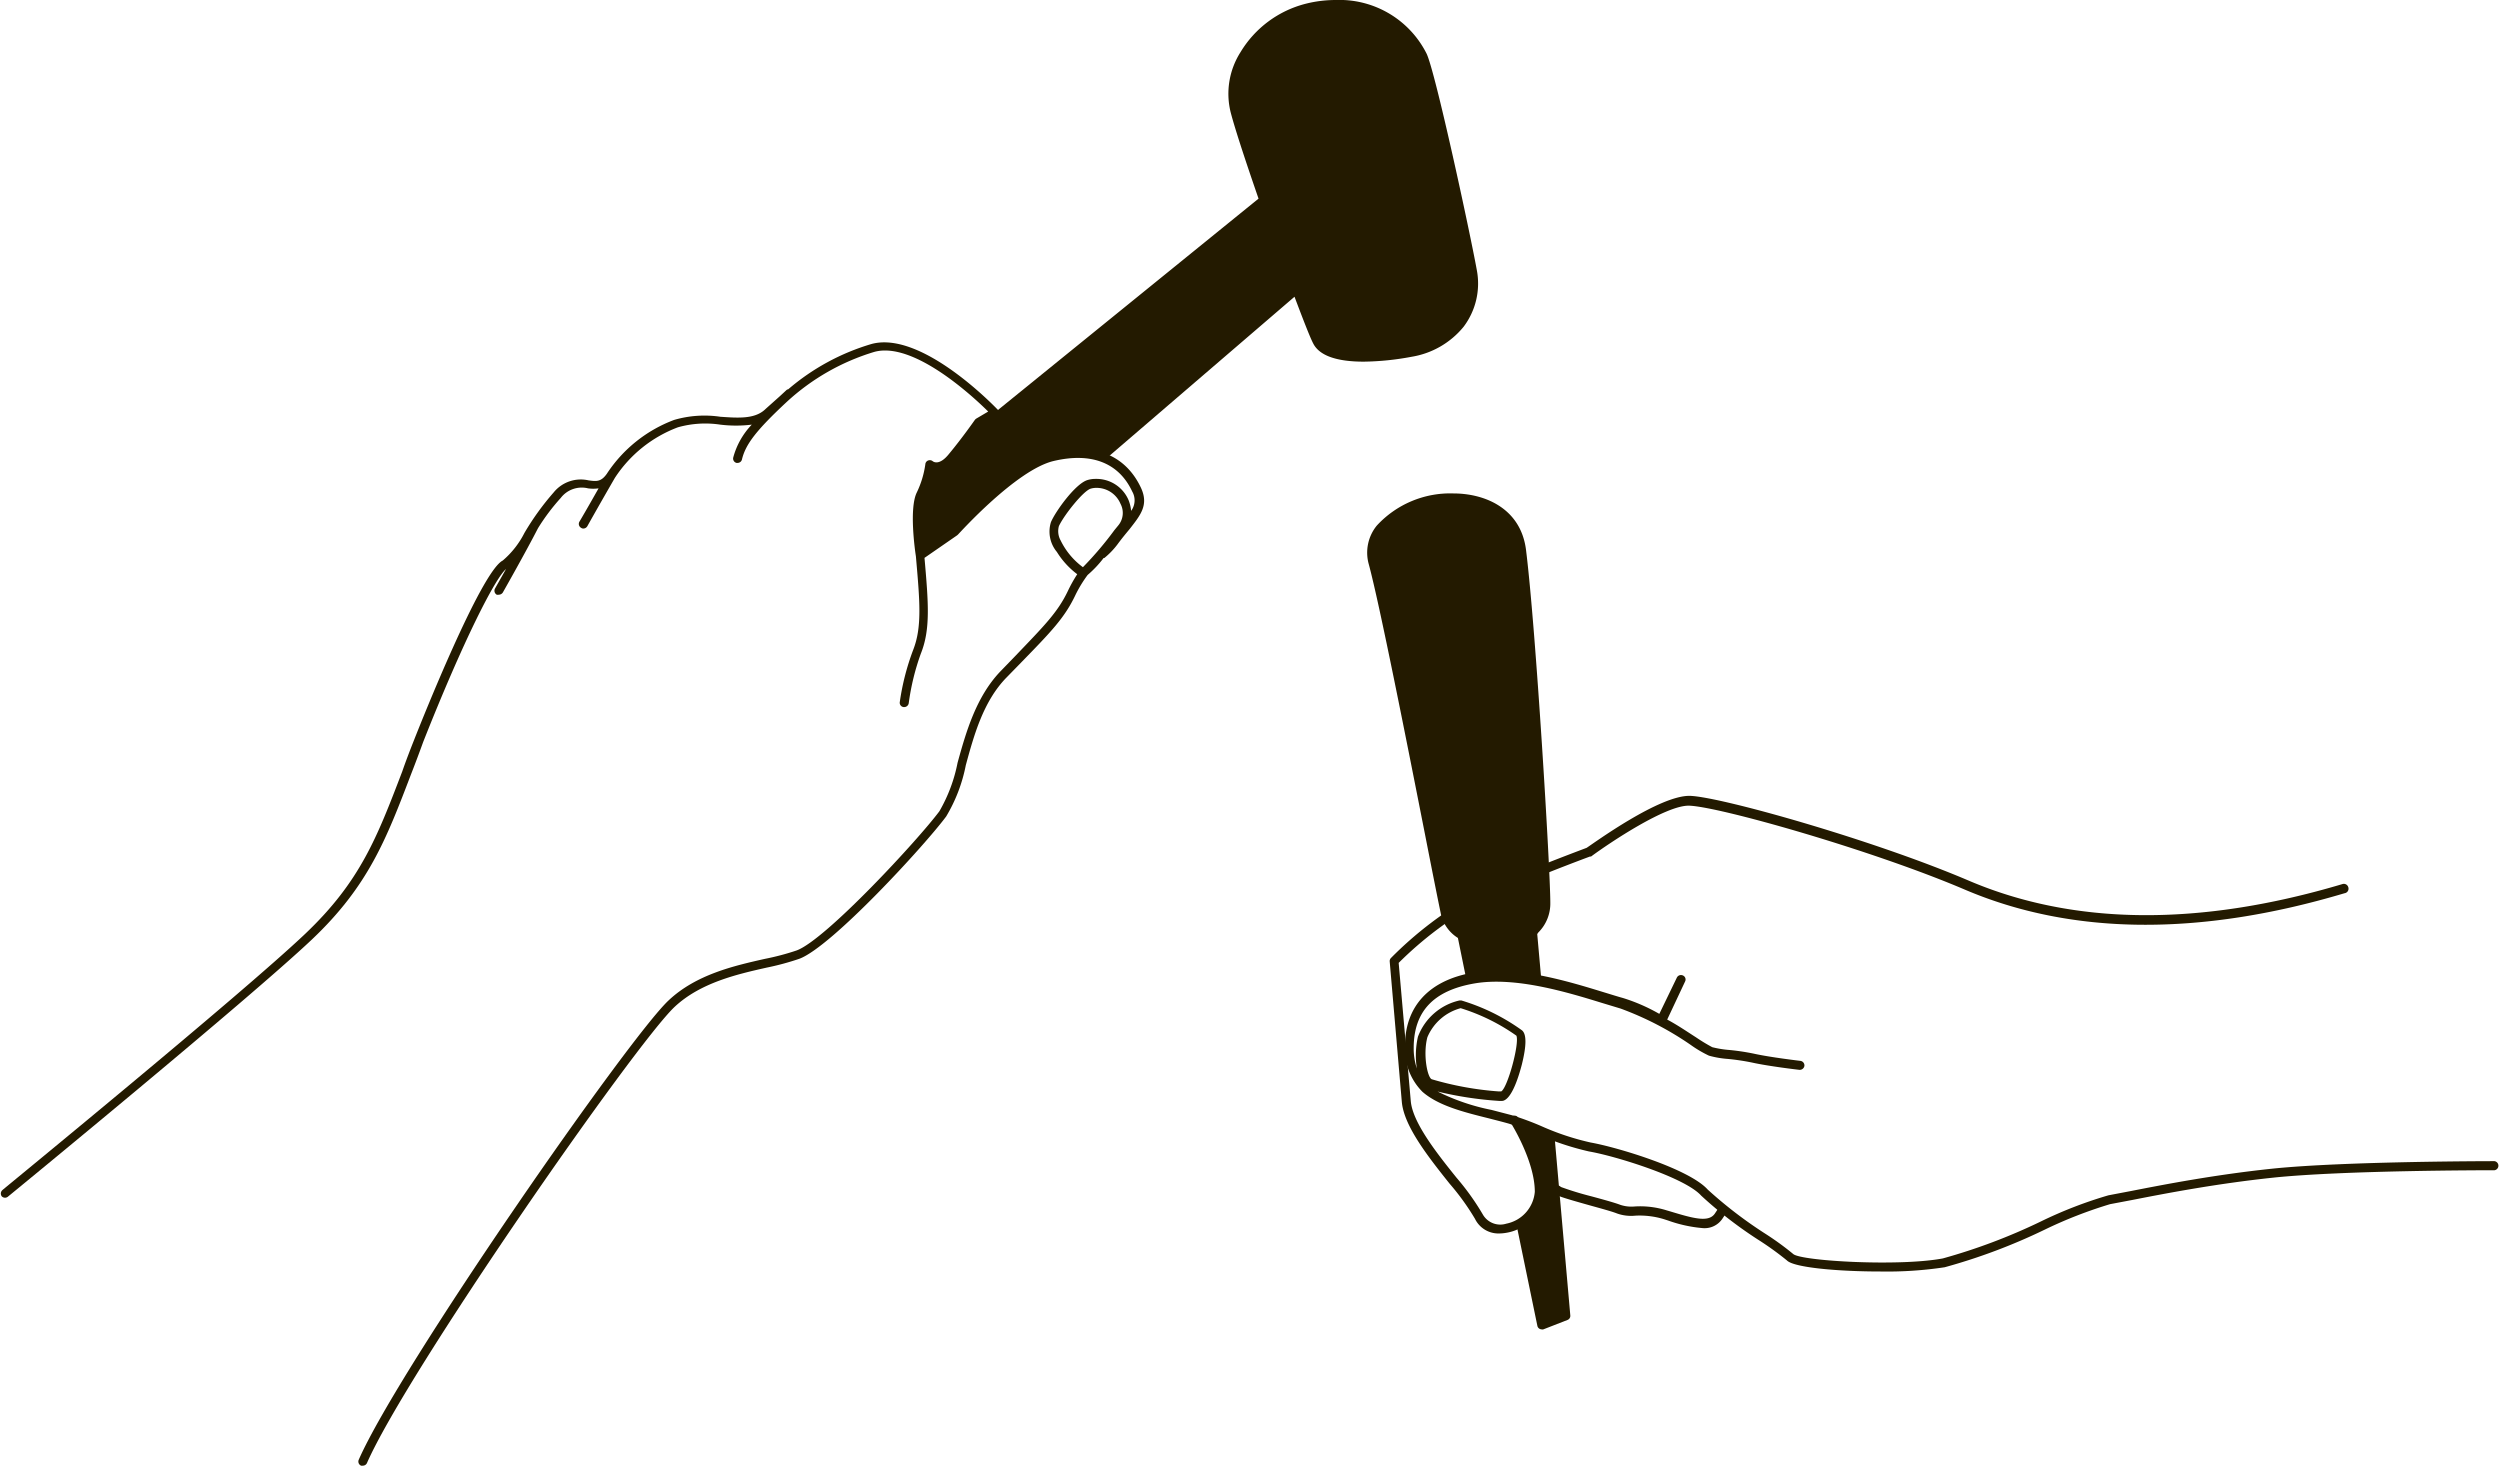 <svg xmlns="http://www.w3.org/2000/svg" viewBox="0 0 206.41 121.03"><defs><style>.cls-1{fill:#231a00;}</style></defs><title>アセット 18</title><g id="レイヤー_2" data-name="レイヤー 2"><g id="txt"><path class="cls-1" d="M94.2,40.27c-1.27-2.7-3.86-3.75-7.33-2.94-3.27.77-7.81,5.86-8.27,6.39l-2.33,1.6c-.15-1.27-.31-3.44.08-4.23a8.71,8.71,0,0,0,.7-2.12.86.86,0,0,0,.23,0h0a2.17,2.17,0,0,0,1.62-.94c1-1.14,1.91-2.49,2.13-2.79l1.3-.8a.35.35,0,0,0,.17-.27.38.38,0,0,0-.09-.31c-.26-.27-6.3-6.58-10.45-5.46a18.69,18.69,0,0,0-6.88,3.74.27.27,0,0,0-.16.08l-.53.49-1.12,1-.13.12c-.86.78-2.22.68-3.66.58a8.94,8.94,0,0,0-3.82.26,11.44,11.44,0,0,0-5.56,4.45c-.48.68-.87.63-1.51.54a2.88,2.88,0,0,0-2.88,1A21.78,21.78,0,0,0,43.3,44a7.37,7.37,0,0,1-1.79,2.28c-1.8.91-6.74,13.34-7.3,14.76-.37.93-.71,1.82-1,2.66-2.09,5.47-3.48,9.09-8,13.39-5.26,5-24.83,21-25,21.16a.38.38,0,0,0-.06.53.38.38,0,0,0,.53,0c.2-.16,19.79-16.22,25.06-21.2,4.67-4.42,6.15-8.29,8.2-13.66.33-.84.66-1.72,1-2.66,3.33-8.42,5.94-13.51,6.84-14.28l-.91,1.61a.38.38,0,0,0,.14.51.41.41,0,0,0,.18,0,.39.39,0,0,0,.33-.19s1.88-3.31,2.9-5.3a17.2,17.2,0,0,1,1.88-2.5,2.18,2.18,0,0,1,2.25-.79,3.12,3.12,0,0,0,.87,0c-.9,1.6-1.57,2.74-1.58,2.75a.37.37,0,0,0,.14.51.32.32,0,0,0,.18.06.39.39,0,0,0,.33-.19s1-1.79,2.28-4a10.72,10.72,0,0,1,5.2-4.17,8.32,8.32,0,0,1,3.5-.22,10.73,10.73,0,0,0,2.6,0,6.26,6.26,0,0,0-1.53,2.71.37.37,0,0,0,.27.45h.09a.37.37,0,0,0,.36-.29c.3-1.25,1.18-2.4,3.7-4.75a18.54,18.54,0,0,1,7.24-4.13c3.22-.87,8.1,3.65,9.39,4.93l-1,.59a.57.57,0,0,0-.11.11s-1.07,1.53-2.13,2.8c-.8,1-1.29.64-1.34.6a.38.38,0,0,0-.38-.06.36.36,0,0,0-.23.31,7.87,7.87,0,0,1-.71,2.34c-.64,1.31-.14,4.82-.07,5.26.33,3.78.52,5.86-.24,7.77a20.28,20.28,0,0,0-1.09,4.26.36.36,0,0,0,.32.42h.05a.38.38,0,0,0,.37-.33,19.68,19.68,0,0,1,1-4.09c.8-2,.63-4.14.3-7.9l2.69-1.86s0,0,.07-.06S83.9,38.79,87,38.06s5.37.14,6.48,2.52a1.46,1.46,0,0,1-.09,1.6,3.22,3.22,0,0,0-.2-.86,2.88,2.88,0,0,0-2.72-1.78,2.24,2.24,0,0,0-.7.1c-1,.32-2.63,2.59-3,3.47a2.62,2.62,0,0,0,.49,2.46,6.76,6.76,0,0,0,1.68,1.84,12,12,0,0,0-.77,1.38c-.85,1.79-2,2.92-4.37,5.4l-1.21,1.25c-2,2.1-2.83,5-3.53,7.54a12.93,12.93,0,0,1-1.5,4c-1.74,2.34-9.37,10.6-11.78,11.49a20.62,20.62,0,0,1-2.64.7c-2.52.57-5.66,1.28-7.94,3.43-3.29,3.08-22.25,30.33-25.58,37.92a.37.37,0,0,0,.19.49.4.4,0,0,0,.15,0,.37.37,0,0,0,.34-.22C33.6,113.27,52.44,86.2,55.7,83.13c2.14-2,5.16-2.69,7.6-3.24A21.67,21.67,0,0,0,66,79.16c2.68-1,10.38-9.4,12.12-11.75a13.11,13.11,0,0,0,1.62-4.23c.67-2.46,1.44-5.26,3.34-7.22l1.22-1.25c2.47-2.54,3.6-3.69,4.5-5.6a10.48,10.48,0,0,1,1-1.64,8.94,8.94,0,0,0,1.32-1.4l.06,0a6.4,6.4,0,0,0,1.08-1.12c.36-.49.7-.9,1-1.26C94.18,42.51,94.86,41.69,94.2,40.27Zm-1.87,3.11-.32.39a28.21,28.21,0,0,1-2.6,3.06,6,6,0,0,1-1.84-2.21,1.56,1.56,0,0,1-.14-1.19c.44-.93,2-2.88,2.61-3.08a1.61,1.61,0,0,1,.47-.07,2.14,2.14,0,0,1,2,1.31A1.61,1.61,0,0,1,92.33,43.38Z"/><path class="cls-1" d="M121.93,22.29c-.56-3.1-3.4-16.28-4.14-17.85A8.05,8.05,0,0,0,110.29,0a10.11,10.11,0,0,0-2.49.31,8.82,8.82,0,0,0-5.38,4,6.39,6.39,0,0,0-.82,4.93c.36,1.4,1.27,4.15,2.31,7.16L82.1,34.09l0,0-.42.26-1.25,1c-.4.55-1.11,1.53-1.85,2.4-1.08,1.3-1.86.65-1.86.65A8.4,8.4,0,0,1,76,40.93c-.61,1.25,0,5,0,5l2.87-2s4.81-5.53,8.11-6.3a6.93,6.93,0,0,1,4.4.19l15.5-13.32c.73,1.94,1.3,3.4,1.54,3.85.5,1,1.91,1.51,4.18,1.51a22.65,22.65,0,0,0,3.93-.4,7,7,0,0,0,4.31-2.48A5.92,5.92,0,0,0,121.93,22.29Z"/><path class="cls-1" d="M193.88,73.24a.38.38,0,0,0-.47-.25c-11.8,3.52-22.19,3.42-30.86-.28-7.91-3.38-20.49-6.92-23-7S131.6,69.61,131,70c-.57.22-6,2.23-9.16,3.8a30.72,30.72,0,0,0-7,5.3.37.37,0,0,0-.1.29l1,11.59c.18,2,2.17,4.52,3.93,6.73a20.21,20.21,0,0,1,2.11,2.92,2.15,2.15,0,0,0,2,1.21,3.69,3.69,0,0,0,.72-.08,3.64,3.64,0,0,0,2.93-3.35c0-2.8-2-6-2.08-6.13a.37.37,0,0,0-.51-.11.36.36,0,0,0-.12.51s2,3.14,2,5.72a2.93,2.93,0,0,1-2.35,2.63,1.66,1.66,0,0,1-1.92-.72,20.72,20.72,0,0,0-2.19-3.07c-1.61-2-3.62-4.54-3.78-6.32l-1-11.42a30,30,0,0,1,6.65-5c3.33-1.63,9.08-3.76,9.14-3.78l.09,0c1.6-1.18,6.19-4.24,8.09-4.2,2.42.06,15.06,3.64,22.75,6.92,8.84,3.78,19.39,3.88,31.37.31A.38.38,0,0,0,193.88,73.24Z"/><path class="cls-1" d="M141.94,99.66l-.35.53c-.5.75-1.71.43-3.65-.16l-.34-.1a7.32,7.32,0,0,0-2.61-.32,2.92,2.92,0,0,1-1.2-.13c-.47-.18-1.41-.44-2.41-.71a25.33,25.33,0,0,1-2.51-.77.37.37,0,0,0-.55.5c.17.22.63.37,2.87,1,.93.26,1.9.52,2.32.69a3.48,3.48,0,0,0,1.51.18,6.87,6.87,0,0,1,2.36.29l.34.11a11.31,11.31,0,0,0,2.89.63,1.77,1.77,0,0,0,1.6-.78l.35-.53a.36.36,0,0,0-.1-.51A.37.37,0,0,0,141.94,99.66Z"/><path class="cls-1" d="M206,95.87c-.13,0-12.39,0-18.39.62-4.76.5-8.93,1.31-11.69,1.85l-1.84.35a35.2,35.2,0,0,0-5.58,2.16,48.05,48.05,0,0,1-8.09,3.05c-3.59.68-11.67.22-12.35-.36a23.63,23.63,0,0,0-2.31-1.68A35.47,35.47,0,0,1,141,98.22c-1.54-1.72-7.48-3.5-9.67-3.89A21.39,21.39,0,0,1,127.31,93a23.15,23.15,0,0,0-2.51-.93l-1.65-.43a17.68,17.68,0,0,1-4.46-1.52,29.31,29.31,0,0,0,5,.77,2,2,0,0,0,.39,0c.78-.17,1.36-2.19,1.57-3,.39-1.57.4-2.52,0-2.83a16.79,16.79,0,0,0-5-2.46h-.14a4.79,4.79,0,0,0-3.44,3,7.09,7.09,0,0,0-.09,2.62,5.3,5.3,0,0,1-.26-1.69c0-3,1.61-4.74,5-5.33s7.7.73,10.56,1.61l1.52.46a25.86,25.86,0,0,1,5.79,3,9.63,9.63,0,0,0,1.51.89,7.85,7.85,0,0,0,1.56.27,18.89,18.89,0,0,1,2,.3c1.4.31,3.8.59,3.9.6a.39.39,0,0,0,.42-.33.38.38,0,0,0-.33-.41s-2.47-.29-3.82-.59a19,19,0,0,0-2.05-.31,8.36,8.36,0,0,1-1.41-.23,14.47,14.47,0,0,1-1.35-.82c-.68-.43-1.5-1-2.37-1.46l1.48-3.15a.36.36,0,0,0-.18-.49.38.38,0,0,0-.5.17L137,83.71a14.76,14.76,0,0,0-3-1.31c-.44-.12-.94-.28-1.5-.45-2.93-.9-7.34-2.27-10.91-1.64S116,83.06,116,86.38a5,5,0,0,0,1.44,3.76c1.32,1.16,3.45,1.69,5.5,2.2.54.14,1.1.28,1.63.43a22.35,22.35,0,0,1,2.42.9,22.85,22.85,0,0,0,4.21,1.4c2.16.37,7.9,2.14,9.25,3.64a34.42,34.42,0,0,0,4.89,3.76,25,25,0,0,1,2.2,1.6c.58.59,4.24.91,7.72.91a31.77,31.77,0,0,0,5.3-.35,48.22,48.22,0,0,0,8.25-3.1,36.41,36.41,0,0,1,5.41-2.11l1.85-.35c2.75-.54,6.9-1.34,11.63-1.84,5.76-.6,17.4-.61,18.26-.61h0a.38.38,0,0,0,0-.75ZM117.85,85.64a4.15,4.15,0,0,1,2.75-2.4h0a16.32,16.32,0,0,1,4.6,2.27c.27.65-.73,4.3-1.25,4.6h-.24a26,26,0,0,1-5.49-1C117.86,89,117.47,87.09,117.85,85.64Z"/><path class="cls-1" d="M127.15,98.43a3.13,3.13,0,0,1-1.93,2.75l1.71,8.28a.36.36,0,0,0,.18.25.41.41,0,0,0,.18.05.28.28,0,0,0,.13,0l2-.78a.36.36,0,0,0,.23-.38l-1.3-14.76c-1.15-.45-2.28-.94-3.23-1.26C125.39,92.92,127.18,95.89,127.15,98.43Z"/><path class="cls-1" d="M127.26,80.93l-.34-3.81L127,77a3.37,3.37,0,0,0,1-2.48c0-2.72-1.19-22.57-2-29.07-.41-3.47-3.39-4.71-6-4.71a8.24,8.24,0,0,0-6.33,2.66,3.54,3.54,0,0,0-.66,3.18c.89,3.28,3.16,14.78,4.66,22.39.6,3.06,1.08,5.47,1.27,6.37a3.15,3.15,0,0,0,1.43,2.1l.68,3.34.63-.13A15.68,15.68,0,0,1,127.26,80.93Z"/></g></g></svg>